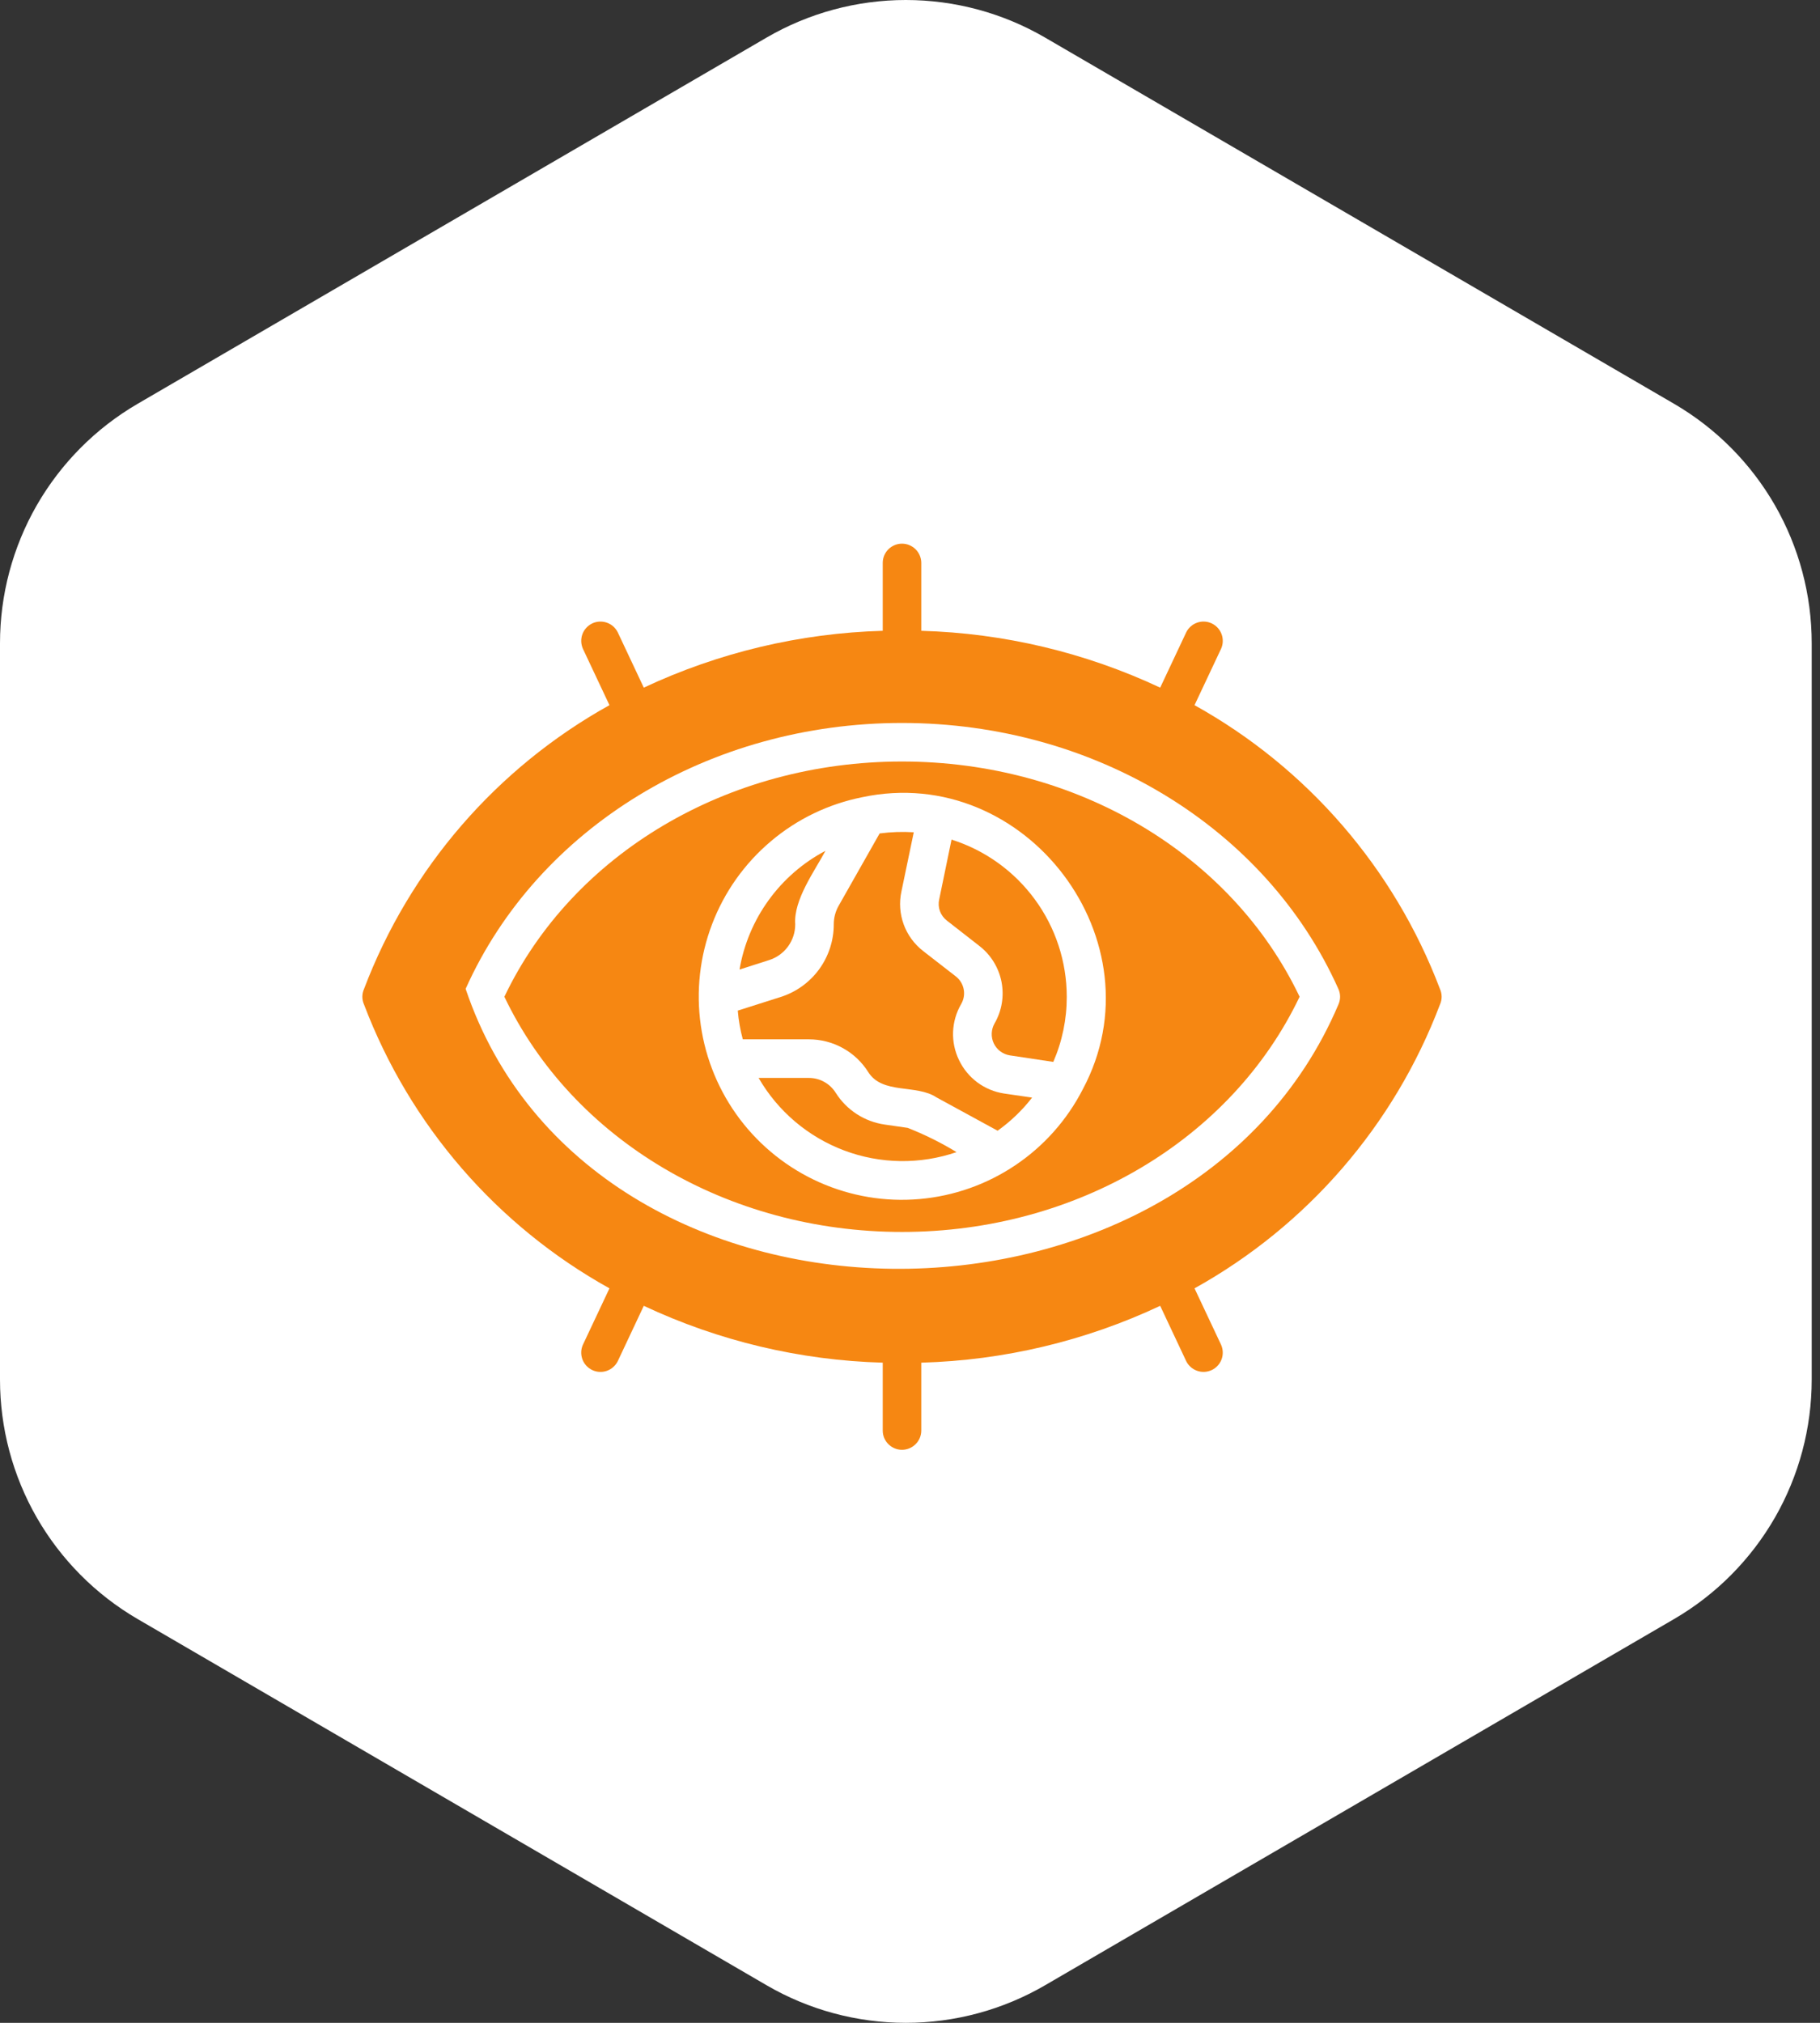 <svg width="45" height="50" viewBox="0 0 45 50" fill="none" xmlns="http://www.w3.org/2000/svg">
<rect x="0" y="0" width="45" height="50" fill="#333333" stroke="none"/>
<path d="M44.795 34.1C44.795 35.298 44.481 36.475 43.884 37.514C43.286 38.552 42.427 39.416 41.392 40.019L25.842 49.07C24.796 49.679 23.608 50 22.397 50C21.187 50 19.998 49.679 18.952 49.07L3.403 40.019C2.368 39.416 1.509 38.552 0.911 37.514C0.314 36.475 4.19617e-05 35.298 3.05176e-05 34.1V15.9C4.19617e-05 14.702 0.314 13.525 0.911 12.486C1.509 11.448 2.368 10.584 3.403 9.981L18.952 0.93C19.998 0.321 21.187 0 22.397 0C23.608 0 24.796 0.321 25.842 0.93L41.392 9.981C42.427 10.584 43.286 11.448 43.884 12.486C44.481 13.525 44.795 14.702 44.795 15.9V34.1Z" fill="white"/>
<path d="M35.602 24.442C34.471 21.462 32.321 18.978 29.535 17.43L30.191 16.037C30.243 15.923 30.247 15.793 30.204 15.676C30.161 15.558 30.073 15.463 29.96 15.409C29.847 15.356 29.717 15.349 29.599 15.391C29.481 15.432 29.384 15.519 29.329 15.631L28.686 16.997C26.834 16.128 24.823 15.65 22.779 15.592V13.908C22.777 13.783 22.726 13.663 22.636 13.575C22.547 13.488 22.427 13.438 22.302 13.438C22.177 13.438 22.057 13.488 21.968 13.575C21.878 13.663 21.827 13.783 21.826 13.908V15.592C19.781 15.65 17.77 16.128 15.918 16.997L15.275 15.631C15.22 15.519 15.123 15.432 15.005 15.391C14.887 15.35 14.757 15.356 14.644 15.409C14.531 15.463 14.443 15.559 14.4 15.676C14.357 15.793 14.362 15.923 14.413 16.037L15.069 17.43C12.283 18.978 10.133 21.462 9.002 24.442C8.974 24.503 8.959 24.57 8.959 24.637C8.959 24.705 8.974 24.771 9.002 24.833C10.134 27.813 12.283 30.297 15.069 31.845L14.413 33.238C14.361 33.352 14.357 33.481 14.4 33.599C14.443 33.716 14.531 33.812 14.644 33.865C14.757 33.919 14.887 33.925 15.005 33.884C15.123 33.842 15.22 33.756 15.275 33.644L15.918 32.277C17.77 33.147 19.781 33.625 21.826 33.682V35.367C21.827 35.492 21.878 35.611 21.968 35.699C22.057 35.787 22.177 35.836 22.302 35.836C22.427 35.836 22.547 35.787 22.636 35.699C22.726 35.611 22.777 35.492 22.779 35.367V33.682C24.823 33.625 26.834 33.147 28.686 32.277L29.329 33.644C29.384 33.756 29.481 33.842 29.599 33.883C29.717 33.925 29.847 33.918 29.96 33.865C30.073 33.812 30.161 33.716 30.204 33.599C30.247 33.481 30.242 33.352 30.191 33.238L29.535 31.845C32.322 30.297 34.471 27.813 35.602 24.833C35.63 24.771 35.645 24.705 35.645 24.637C35.645 24.57 35.63 24.503 35.602 24.442ZM33.091 24.833C29.347 33.635 14.59 33.571 11.513 24.442C13.3 20.453 17.537 17.87 22.302 17.87C27.067 17.87 31.304 20.453 33.091 24.442C33.119 24.503 33.134 24.57 33.134 24.637C33.134 24.705 33.119 24.771 33.091 24.833Z" fill="#F68712"/>
<path d="M22.302 18.823C17.989 18.823 14.158 21.101 12.471 24.637C14.158 28.173 17.989 30.451 22.302 30.451C26.615 30.451 30.446 28.173 32.133 24.637C30.446 21.101 26.615 18.823 22.302 18.823ZM26.772 26.925C26.384 27.682 25.81 28.328 25.104 28.802C24.398 29.277 23.583 29.564 22.735 29.638C21.888 29.712 21.035 29.569 20.258 29.223C19.481 28.877 18.804 28.339 18.291 27.66C17.779 26.981 17.447 26.183 17.327 25.341C17.207 24.499 17.303 23.64 17.606 22.845C17.908 22.05 18.408 21.345 19.058 20.796C19.707 20.246 20.486 19.871 21.32 19.705C25.37 18.845 28.721 23.279 26.772 26.925Z" fill="#F68712"/>
<path d="M23.527 20.753L23.222 22.231C23.2 22.327 23.206 22.428 23.24 22.521C23.274 22.614 23.334 22.695 23.412 22.755L24.218 23.384C24.501 23.604 24.695 23.92 24.763 24.272C24.831 24.624 24.77 24.989 24.589 25.3C24.547 25.374 24.524 25.458 24.521 25.543C24.518 25.629 24.535 25.714 24.572 25.791C24.609 25.868 24.664 25.936 24.733 25.987C24.802 26.038 24.881 26.072 24.966 26.086L26.043 26.248C26.264 25.74 26.377 25.192 26.376 24.637C26.375 23.771 26.099 22.928 25.586 22.23C25.074 21.532 24.353 21.014 23.527 20.753Z" fill="#F68712"/>
<path d="M22.44 27.878L21.878 27.797C21.63 27.762 21.393 27.673 21.184 27.538C20.974 27.402 20.796 27.222 20.663 27.011C20.592 26.898 20.495 26.806 20.379 26.742C20.263 26.677 20.133 26.644 20 26.644H18.757C19.233 27.469 19.982 28.103 20.875 28.438C21.767 28.773 22.749 28.787 23.651 28.478C23.265 28.243 22.86 28.042 22.44 27.878Z" fill="#F68712"/>
<path d="M23.713 26.205C23.607 25.987 23.556 25.747 23.565 25.505C23.575 25.263 23.643 25.027 23.765 24.818C23.829 24.708 23.852 24.579 23.828 24.454C23.804 24.328 23.736 24.216 23.636 24.137L22.826 23.508C22.607 23.338 22.439 23.11 22.344 22.849C22.249 22.589 22.229 22.307 22.288 22.035L22.593 20.572C22.311 20.554 22.029 20.564 21.749 20.601L20.739 22.383C20.658 22.524 20.615 22.683 20.615 22.846C20.616 23.245 20.489 23.635 20.254 23.958C20.018 24.281 19.686 24.521 19.305 24.642L18.242 24.98C18.261 25.22 18.303 25.458 18.366 25.69H20C20.294 25.69 20.582 25.764 20.839 25.906C21.096 26.047 21.312 26.252 21.468 26.5C21.819 27.058 22.661 26.794 23.155 27.125L24.666 27.949C24.988 27.719 25.276 27.443 25.519 27.13L24.823 27.029C24.585 26.992 24.359 26.898 24.166 26.755C23.973 26.611 23.817 26.422 23.713 26.205Z" fill="#F68712"/>
<path d="M19.662 22.846C19.619 22.242 20.139 21.536 20.41 21.03C19.854 21.323 19.373 21.741 19.005 22.25C18.636 22.759 18.39 23.346 18.285 23.965L19.014 23.732C19.202 23.673 19.367 23.555 19.484 23.395C19.6 23.236 19.663 23.043 19.662 22.846Z" fill="#F68712"/>
</svg>
